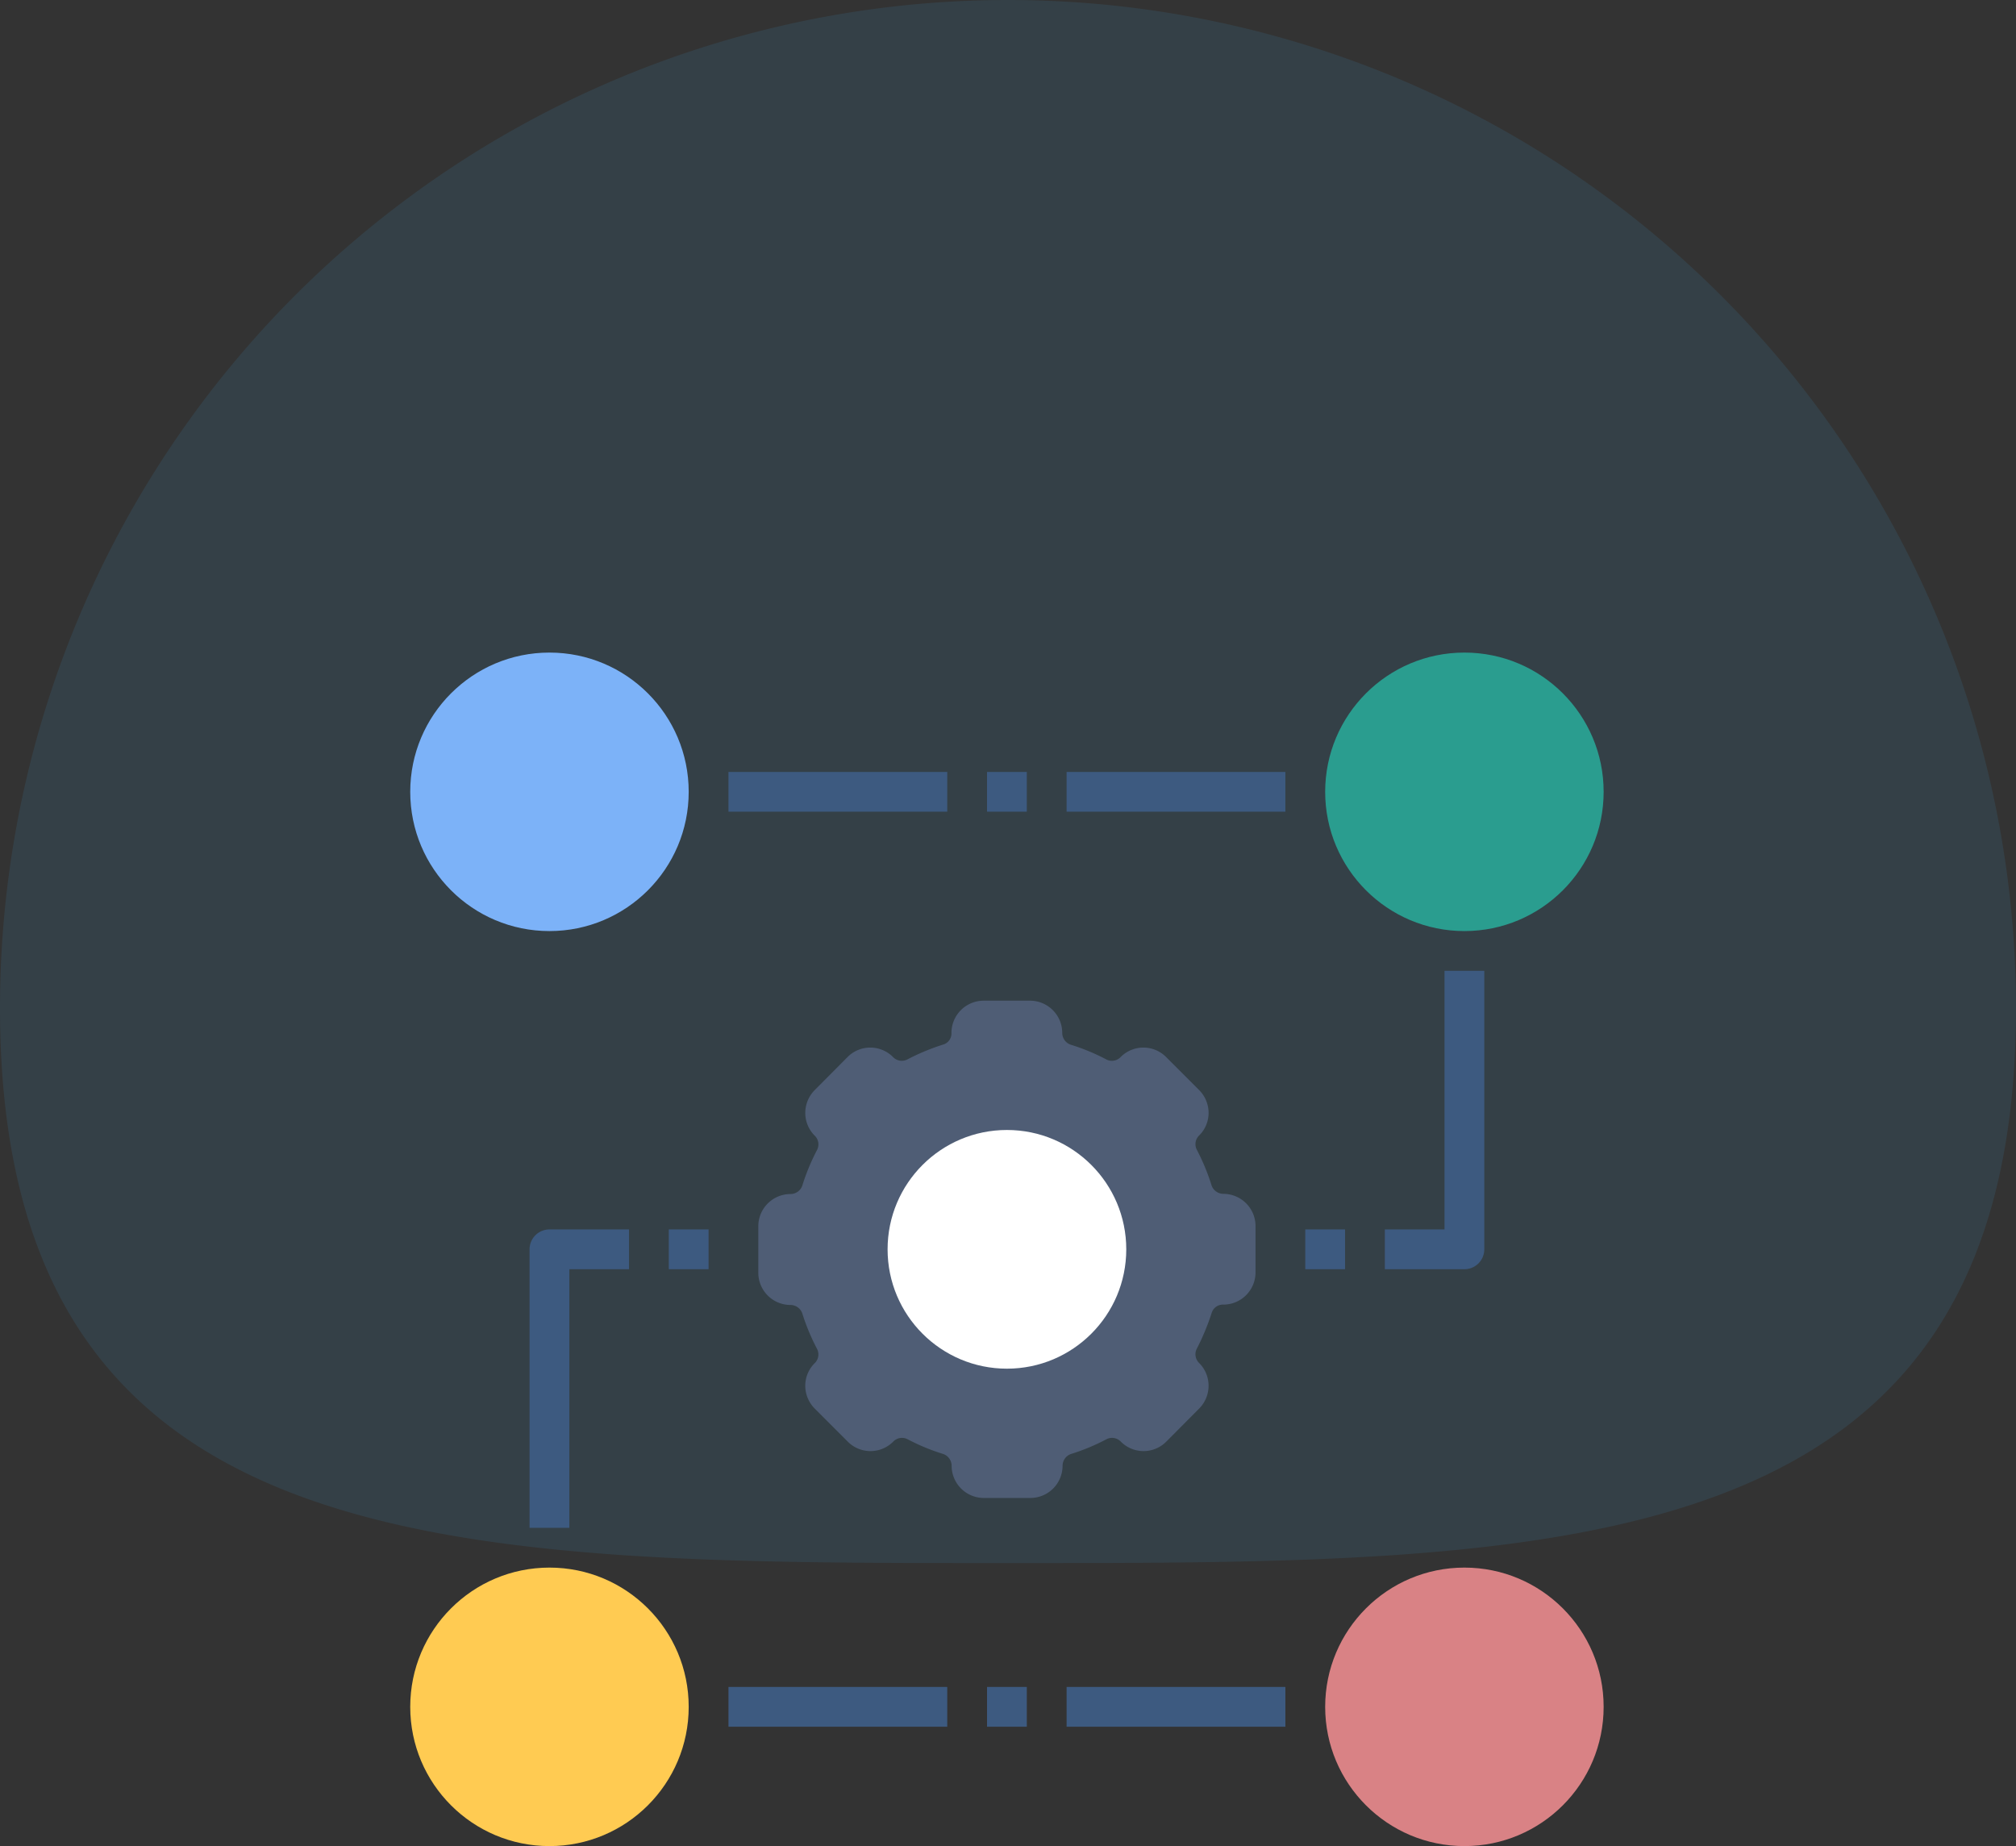 <svg xmlns="http://www.w3.org/2000/svg" width="108.115" height="98.994" viewBox="0 0 108.115 98.994">
  <rect x="0" y="0" width="108.115" height="98.994" fill="#333333" stroke="none"/>
  <g id="Group_31395" data-name="Group 31395" transform="translate(-1306 -1216.804)">
    <path id="Path_15583" data-name="Path 15583" d="M54.057,0a54.057,54.057,0,0,1,54.057,54.057c0,29.855-24.2,29.762-54.057,29.762S0,83.912,0,54.057A54.057,54.057,0,0,1,54.057,0Z" transform="translate(1306 1216.804)" fill="#41b5fe" opacity="0.1"/>
    <g id="system" transform="translate(1326 1249.798)">
      <path id="Path_17516" data-name="Path 17516" d="M44.449,29.857a.672.672,0,0,1-.64-.448A11.435,11.435,0,0,0,43.02,27.5a.651.651,0,0,1,.128-.779,1.7,1.7,0,0,0,.5-1.216,1.739,1.739,0,0,0-.5-1.205l-1.781-1.781a1.717,1.717,0,0,0-2.432,0,.651.651,0,0,1-.779.128,11.072,11.072,0,0,0-1.909-.789.672.672,0,0,1-.448-.64A1.728,1.728,0,0,0,34.081,19.5H31.575a1.728,1.728,0,0,0-1.717,1.739.619.619,0,0,1-.427.608,11.734,11.734,0,0,0-1.931.8.651.651,0,0,1-.779-.128,1.717,1.717,0,0,0-2.432,0L22.519,24.3a1.739,1.739,0,0,0-.5,1.216,1.717,1.717,0,0,0,.5,1.216.651.651,0,0,1,.128.779,11.435,11.435,0,0,0-.789,1.909.672.672,0,0,1-.64.448A1.728,1.728,0,0,0,19.5,31.585V34.1a1.728,1.728,0,0,0,1.717,1.717.672.672,0,0,1,.64.448,11.435,11.435,0,0,0,.789,1.9.651.651,0,0,1-.128.779,1.7,1.7,0,0,0-.5,1.216,1.739,1.739,0,0,0,.5,1.205L24.3,43.148a1.717,1.717,0,0,0,2.432,0,.651.651,0,0,1,.779-.128,11.072,11.072,0,0,0,1.909.789.672.672,0,0,1,.448.64,1.728,1.728,0,0,0,1.717,1.717H34.1a1.728,1.728,0,0,0,1.717-1.717.672.672,0,0,1,.448-.64,11.072,11.072,0,0,0,1.9-.789.651.651,0,0,1,.779.128,1.717,1.717,0,0,0,2.432,0l1.771-1.781a1.739,1.739,0,0,0,.5-1.216,1.717,1.717,0,0,0-.5-1.216.651.651,0,0,1-.128-.779,12.693,12.693,0,0,0,.8-1.931.629.629,0,0,1,.629-.427,1.728,1.728,0,0,0,1.717-1.717V31.575a1.728,1.728,0,0,0-1.717-1.717Z" transform="translate(1.167 1.167)" fill="#4f5d75"/>
      <circle id="Ellipse_767" data-name="Ellipse 767" cx="6.4" cy="6.4" r="6.4" transform="translate(27.6 27.6)" fill="#fff"/>
      <circle id="Ellipse_768" data-name="Ellipse 768" cx="7.467" cy="7.467" r="7.467" transform="translate(2 2)" fill="#7cb2f8"/>
      <circle id="Ellipse_769" data-name="Ellipse 769" cx="7.467" cy="7.467" r="7.467" transform="translate(51.067 2)" fill="#2a9d8f"/>
      <circle id="Ellipse_770" data-name="Ellipse 770" cx="7.467" cy="7.467" r="7.467" transform="translate(2 51.067)" fill="#ffcb52"/>
      <circle id="Ellipse_771" data-name="Ellipse 771" cx="7.467" cy="7.467" r="7.467" transform="translate(51.067 51.067)" fill="#d98285"/>
      <g id="Group_31080" data-name="Group 31080" transform="translate(8.4 8.4)">
        <path id="Path_17517" data-name="Path 17517" d="M35,8H46.733v2.133H35Z" transform="translate(-6.2 -8)" fill="#3d5a80"/>
        <path id="Path_17518" data-name="Path 17518" d="M31,8h2.133v2.133H31Z" transform="translate(-6.467 -8)" fill="#3d5a80"/>
        <path id="Path_17519" data-name="Path 17519" d="M18,8H29.733v2.133H18Z" transform="translate(-7.333 -8)" fill="#3d5a80"/>
        <path id="Path_17520" data-name="Path 17520" d="M47,31h2.133v2.133H47Z" transform="translate(-5.4 -6.467)" fill="#3d5a80"/>
        <path id="Path_17521" data-name="Path 17521" d="M55.267,34H51V31.867h3.2V18h2.133V32.933A1.067,1.067,0,0,1,55.267,34Z" transform="translate(-5.133 -7.333)" fill="#3d5a80"/>
        <path id="Path_17522" data-name="Path 17522" d="M10.133,47H8V32.067A1.067,1.067,0,0,1,9.067,31h4.267v2.133h-3.2Z" transform="translate(-8 -6.467)" fill="#3d5a80"/>
        <path id="Path_17523" data-name="Path 17523" d="M15,31h2.133v2.133H15Z" transform="translate(-7.533 -6.467)" fill="#3d5a80"/>
        <path id="Path_17524" data-name="Path 17524" d="M35,54H46.733v2.133H35Z" transform="translate(-6.2 -4.933)" fill="#3d5a80"/>
        <path id="Path_17525" data-name="Path 17525" d="M31,54h2.133v2.133H31Z" transform="translate(-6.467 -4.933)" fill="#3d5a80"/>
        <path id="Path_17526" data-name="Path 17526" d="M18,54H29.733v2.133H18Z" transform="translate(-7.333 -4.933)" fill="#3d5a80"/>
      </g>
    </g>
  </g>
</svg>
